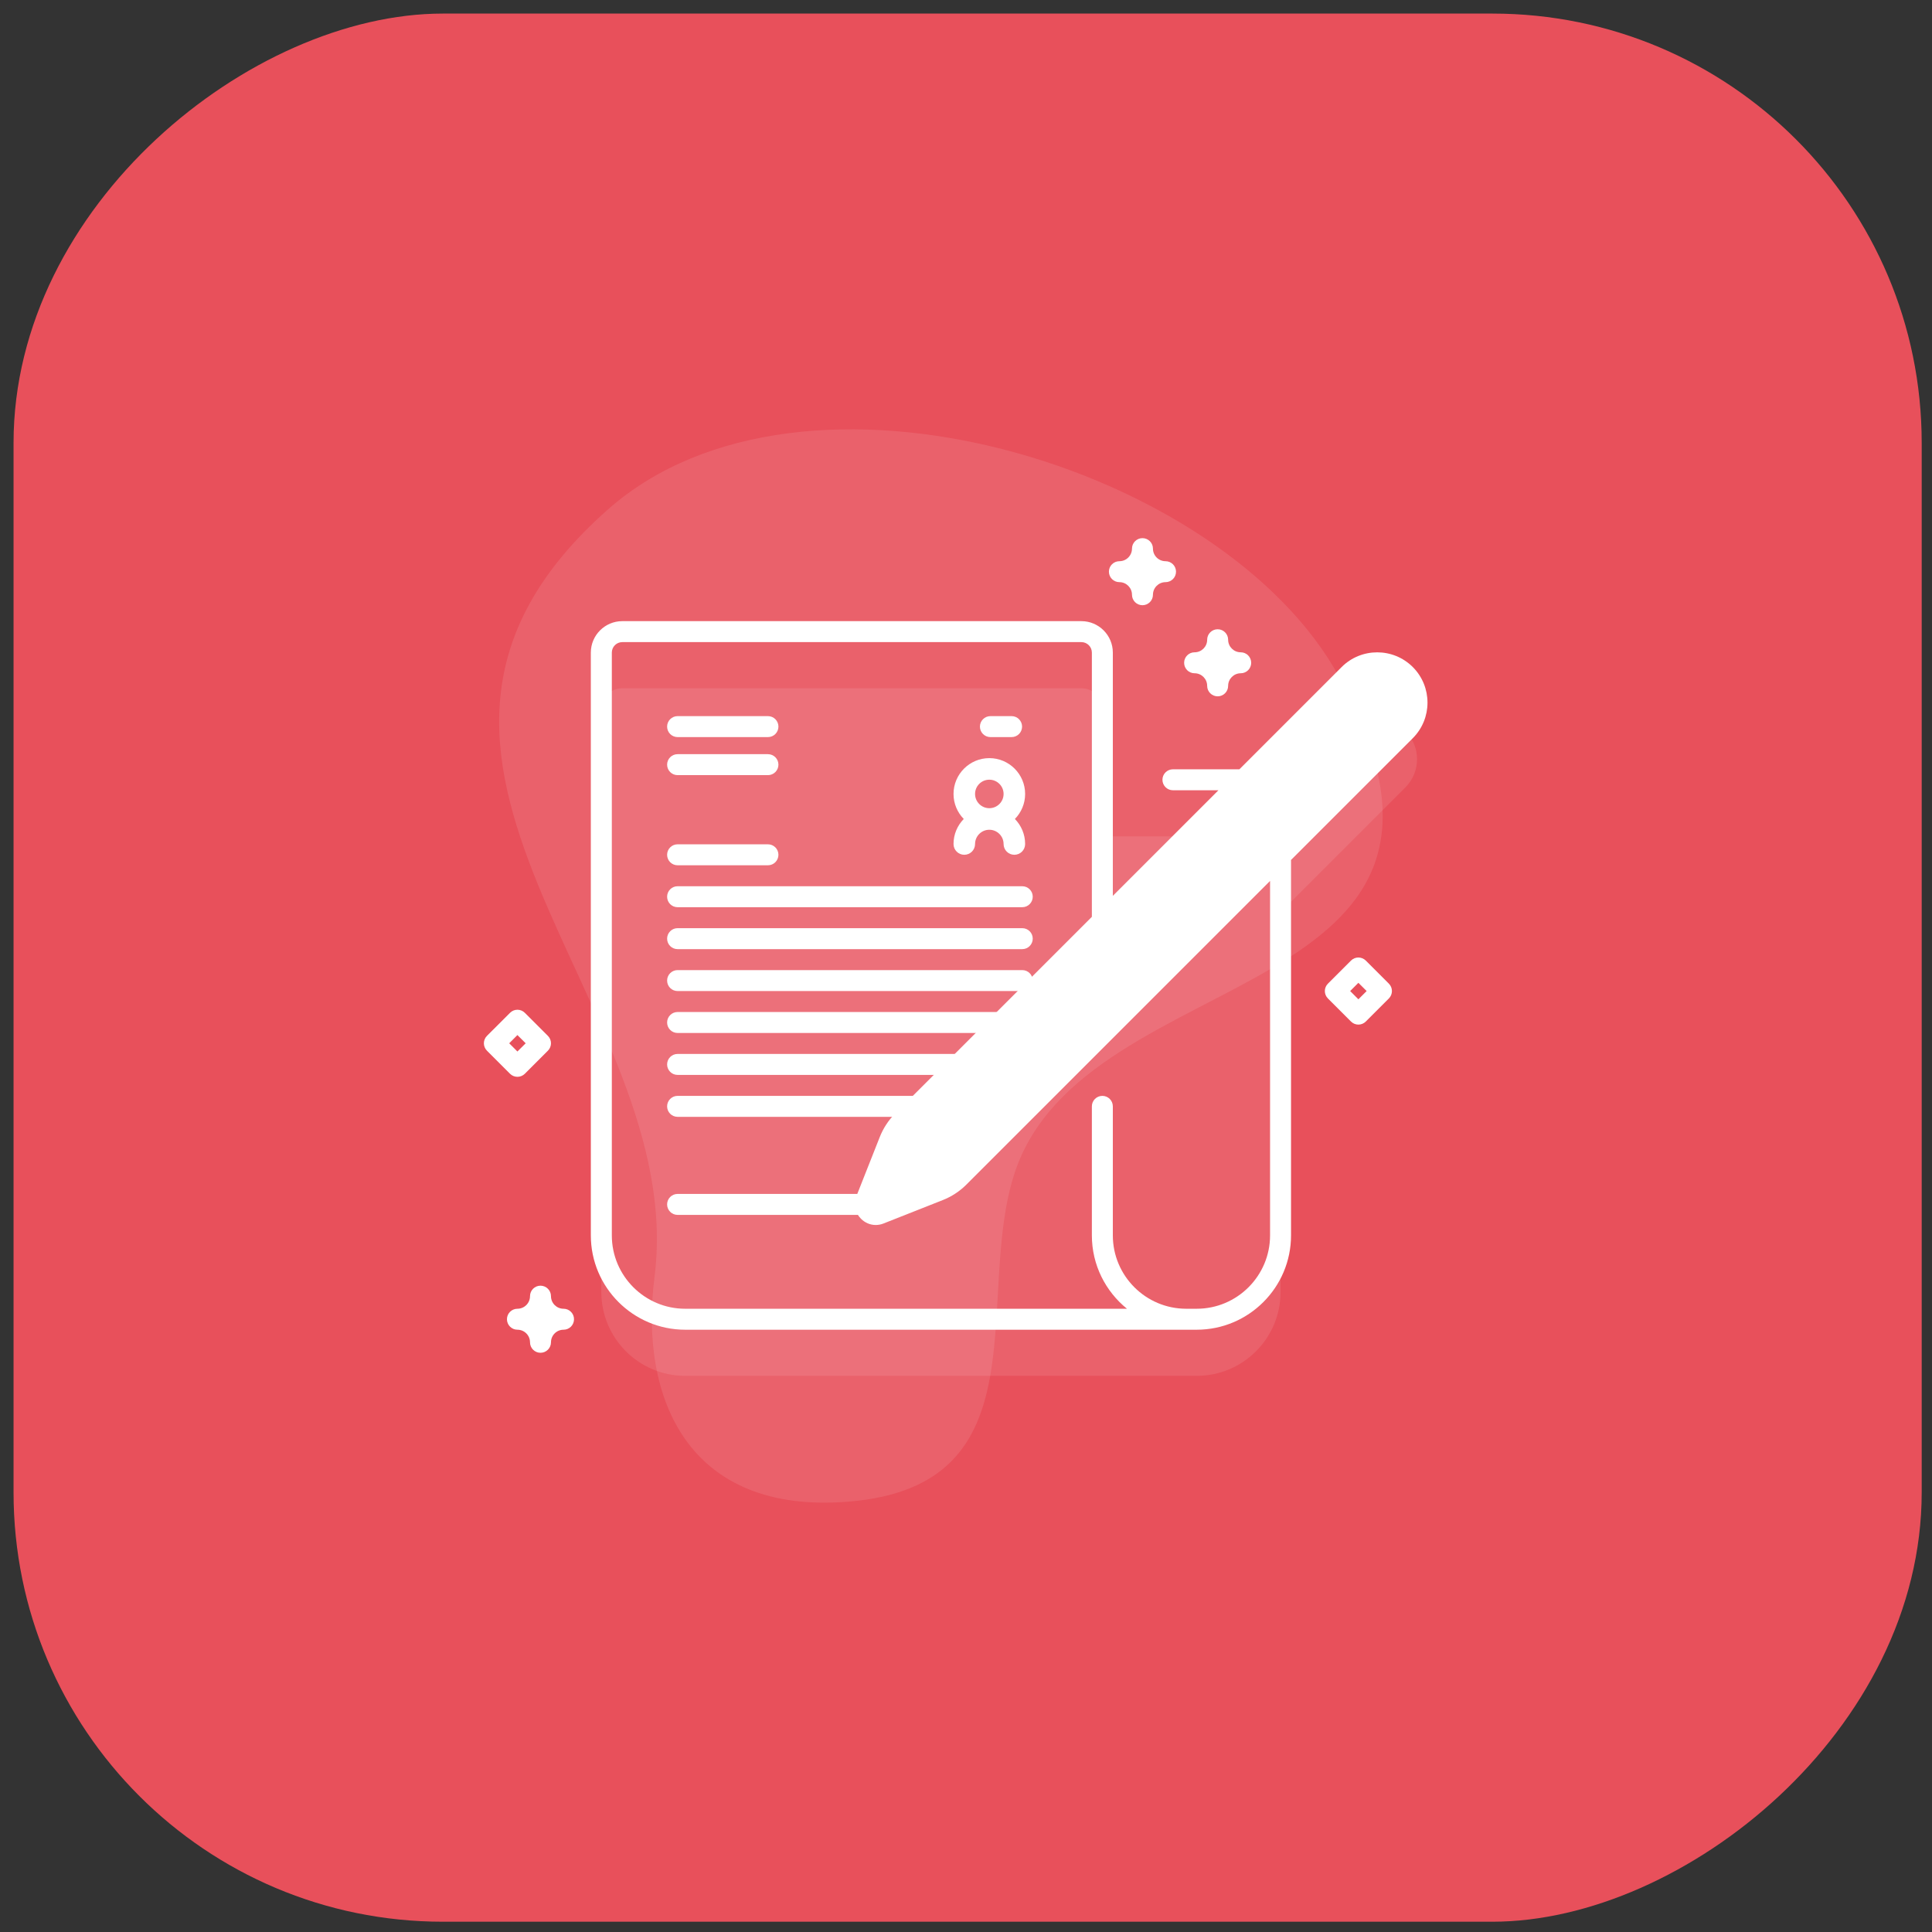 <?xml version="1.0" encoding="UTF-8"?> <svg xmlns="http://www.w3.org/2000/svg" width="81" height="81" viewBox="0 0 81 81" fill="none"><rect x="0" y="0" width="81" height="81" fill="#333333" stroke="none"/> <rect x="80.568" y="0.569" width="80" height="80" rx="18" transform="rotate(90 80.568 0.569)" fill="#E8505B"></rect> <g clip-path="url(#clip0)"> <path d="M25.487 21.36C13.593 31.866 28.9 42.05 27.442 53.531C26.794 58.635 28.853 63.514 35.59 62.956C43.8 62.277 40.819 54.413 42.539 49.177C45.497 40.168 63.697 42.272 56.153 28.395C51.338 19.54 33.673 14.129 25.487 21.36V21.36Z" fill="url(#paint0_linear)"></path> <path opacity="0.1" d="M58.921 30.65C58.269 29.998 57.211 29.998 56.559 30.65L52.144 35.066H46.217V29.733C46.217 29.248 45.823 28.855 45.338 28.855H26.09C25.605 28.855 25.211 29.248 25.211 29.733V54.167C25.211 56.108 26.785 57.683 28.727 57.683H50.172C52.113 57.683 53.688 56.108 53.688 54.167V38.245L58.921 33.012C59.573 32.36 59.573 31.302 58.921 30.65Z" fill="white"></path> <path d="M42.859 46.824H28.408C28.165 46.824 27.969 46.627 27.969 46.384C27.969 46.142 28.165 45.945 28.408 45.945H42.859C43.102 45.945 43.298 46.142 43.298 46.384C43.298 46.627 43.102 46.824 42.859 46.824Z" fill="white"></path> <path d="M36.939 50.935H28.408C28.165 50.935 27.969 50.738 27.969 50.495C27.969 50.253 28.165 50.056 28.408 50.056H36.939C37.181 50.056 37.378 50.253 37.378 50.495C37.378 50.738 37.181 50.935 36.939 50.935Z" fill="white"></path> <path d="M42.859 41.55H28.408C28.165 41.55 27.969 41.354 27.969 41.111C27.969 40.868 28.165 40.672 28.408 40.672H42.859C43.102 40.672 43.298 40.868 43.298 41.111C43.298 41.354 43.102 41.55 42.859 41.55Z" fill="white"></path> <path d="M42.859 43.308H28.408C28.165 43.308 27.969 43.111 27.969 42.869C27.969 42.626 28.165 42.429 28.408 42.429H42.859C43.102 42.429 43.298 42.626 43.298 42.869C43.298 43.111 43.102 43.308 42.859 43.308Z" fill="white"></path> <path d="M42.859 45.066H28.408C28.165 45.066 27.969 44.869 27.969 44.627C27.969 44.384 28.165 44.187 28.408 44.187H42.859C43.102 44.187 43.298 44.384 43.298 44.627C43.298 44.869 43.102 45.066 42.859 45.066Z" fill="white"></path> <path d="M32.197 36.277H28.408C28.165 36.277 27.969 36.08 27.969 35.837C27.969 35.595 28.165 35.398 28.408 35.398H32.197C32.44 35.398 32.636 35.595 32.636 35.837C32.636 36.08 32.44 36.277 32.197 36.277Z" fill="white"></path> <path d="M32.197 32.498H28.408C28.165 32.498 27.969 32.301 27.969 32.058C27.969 31.816 28.165 31.619 28.408 31.619H32.197C32.44 31.619 32.636 31.816 32.636 32.058C32.636 32.301 32.44 32.498 32.197 32.498Z" fill="white"></path> <path d="M32.197 30.903H28.408C28.165 30.903 27.969 30.706 27.969 30.463C27.969 30.221 28.165 30.024 28.408 30.024H32.197C32.44 30.024 32.636 30.221 32.636 30.463C32.636 30.706 32.44 30.903 32.197 30.903Z" fill="white"></path> <path d="M42.412 30.903H41.523C41.281 30.903 41.084 30.706 41.084 30.463C41.084 30.221 41.281 30.024 41.523 30.024H42.412C42.654 30.024 42.851 30.221 42.851 30.463C42.851 30.706 42.654 30.903 42.412 30.903Z" fill="white"></path> <path d="M42.859 38.035H28.408C28.165 38.035 27.969 37.838 27.969 37.595C27.969 37.353 28.165 37.156 28.408 37.156H42.859C43.102 37.156 43.298 37.353 43.298 37.595C43.298 37.838 43.102 38.035 42.859 38.035Z" fill="white"></path> <path d="M42.859 39.793H28.408C28.165 39.793 27.969 39.596 27.969 39.353C27.969 39.111 28.165 38.914 28.408 38.914H42.859C43.102 38.914 43.298 39.111 43.298 39.353C43.298 39.596 43.102 39.793 42.859 39.793Z" fill="white"></path> <path d="M21.693 45.146C21.581 45.146 21.468 45.103 21.383 45.018L20.416 44.051C20.244 43.879 20.244 43.601 20.416 43.429L21.383 42.463C21.554 42.291 21.832 42.291 22.004 42.463L22.971 43.429C23.143 43.601 23.143 43.879 22.971 44.051L22.004 45.018C21.918 45.103 21.806 45.146 21.693 45.146V45.146ZM21.348 43.74L21.693 44.085L22.039 43.74L21.693 43.395L21.348 43.74Z" fill="white"></path> <path d="M22.66 56.716C22.418 56.716 22.221 56.519 22.221 56.276C22.221 55.986 21.984 55.749 21.693 55.749C21.451 55.749 21.254 55.552 21.254 55.309C21.254 55.067 21.451 54.87 21.693 54.87C21.984 54.87 22.221 54.633 22.221 54.343C22.221 54.1 22.418 53.903 22.66 53.903C22.903 53.903 23.1 54.1 23.1 54.343C23.1 54.633 23.336 54.87 23.627 54.87C23.87 54.87 24.066 55.067 24.066 55.309C24.066 55.552 23.87 55.749 23.627 55.749C23.336 55.749 23.1 55.986 23.1 56.276C23.1 56.519 22.903 56.716 22.66 56.716V56.716Z" fill="white"></path> <path d="M51.051 29.194C50.808 29.194 50.611 28.997 50.611 28.755C50.611 28.464 50.375 28.227 50.084 28.227C49.841 28.227 49.645 28.031 49.645 27.788C49.645 27.545 49.841 27.348 50.084 27.348C50.375 27.348 50.611 27.112 50.611 26.821C50.611 26.578 50.808 26.382 51.051 26.382C51.293 26.382 51.49 26.578 51.49 26.821C51.49 27.112 51.727 27.348 52.018 27.348C52.26 27.348 52.457 27.545 52.457 27.788C52.457 28.031 52.26 28.227 52.018 28.227C51.727 28.227 51.49 28.464 51.49 28.755C51.49 28.997 51.293 29.194 51.051 29.194Z" fill="white"></path> <path d="M47.898 25.374C47.656 25.374 47.459 25.178 47.459 24.935C47.459 24.644 47.222 24.407 46.932 24.407C46.689 24.407 46.492 24.211 46.492 23.968C46.492 23.725 46.689 23.529 46.932 23.529C47.222 23.529 47.459 23.292 47.459 23.001C47.459 22.759 47.656 22.562 47.898 22.562C48.141 22.562 48.338 22.759 48.338 23.001C48.338 23.292 48.575 23.529 48.865 23.529C49.108 23.529 49.305 23.725 49.305 23.968C49.305 24.211 49.108 24.407 48.865 24.407C48.575 24.407 48.338 24.644 48.338 24.935C48.338 25.178 48.141 25.374 47.898 25.374Z" fill="white"></path> <path d="M42.979 33.287C42.979 32.459 42.306 31.785 41.478 31.785C40.65 31.785 39.977 32.459 39.977 33.287C39.977 33.695 40.141 34.065 40.406 34.336C40.141 34.607 39.977 34.977 39.977 35.386C39.977 35.635 40.179 35.837 40.428 35.837C40.678 35.837 40.88 35.635 40.88 35.386C40.88 35.056 41.148 34.788 41.478 34.788C41.807 34.788 42.076 35.056 42.076 35.386C42.076 35.635 42.278 35.837 42.527 35.837C42.777 35.837 42.979 35.635 42.979 35.386C42.979 34.977 42.815 34.607 42.55 34.336C42.815 34.065 42.979 33.695 42.979 33.287V33.287ZM41.478 32.689C41.807 32.689 42.076 32.957 42.076 33.287C42.076 33.616 41.807 33.884 41.478 33.884C41.148 33.884 40.88 33.616 40.88 33.287C40.88 32.957 41.148 32.689 41.478 32.689Z" fill="white"></path> <path d="M39.364 49.906L36.881 50.886C36.524 51.028 36.17 50.674 36.311 50.316L37.292 47.833C37.417 47.518 37.605 47.231 37.845 46.991L56.559 28.277C57.211 27.625 58.269 27.625 58.921 28.277C59.573 28.929 59.573 29.986 58.921 30.639L40.207 49.352C39.967 49.592 39.68 49.781 39.364 49.906V49.906Z" fill="white"></path> <path d="M50.82 35.755L53.499 33.077C53.671 32.905 53.949 32.905 54.12 33.077C54.292 33.248 54.292 33.526 54.12 33.698L51.442 36.377C51.27 36.549 50.992 36.548 50.82 36.377C50.648 36.205 50.648 35.927 50.82 35.755Z" fill="white"></path> <path d="M56.951 42.957C56.839 42.957 56.726 42.914 56.641 42.828L55.674 41.861C55.502 41.69 55.502 41.411 55.674 41.24L56.641 40.273C56.812 40.101 57.09 40.101 57.262 40.273L58.229 41.24C58.4 41.411 58.4 41.69 58.229 41.861L57.262 42.828C57.176 42.914 57.064 42.957 56.951 42.957ZM56.606 41.55L56.951 41.896L57.297 41.55L56.951 41.205L56.606 41.55Z" fill="white"></path> <path d="M56.249 27.966L51.962 32.253H49.175C48.933 32.253 48.736 32.45 48.736 32.692C48.736 32.935 48.933 33.132 49.175 33.132H51.083L46.656 37.559V27.36C46.656 26.633 46.065 26.042 45.338 26.042H26.09C25.363 26.042 24.771 26.633 24.771 27.36V51.794C24.771 53.975 26.546 55.749 28.727 55.749H33.86H50.172C52.353 55.749 54.127 53.975 54.127 51.794V36.091C54.127 36.079 54.124 36.069 54.124 36.057L59.232 30.949C60.054 30.127 60.054 28.789 59.232 27.966C58.409 27.144 57.071 27.144 56.249 27.966V27.966ZM53.248 51.794C53.248 53.49 51.868 54.87 50.172 54.87H49.733C48.036 54.87 46.656 53.49 46.656 51.794V46.384C46.656 46.142 46.46 45.945 46.217 45.945C45.974 45.945 45.777 46.142 45.777 46.384V51.794C45.777 53.035 46.352 54.144 47.249 54.87H33.86H28.727C27.03 54.87 25.651 53.49 25.651 51.794V27.36C25.651 27.118 25.848 26.921 26.09 26.921H45.338C45.58 26.921 45.777 27.118 45.777 27.36V38.438L37.535 46.68C37.251 46.964 37.032 47.298 36.884 47.672L35.903 50.155C35.772 50.486 35.847 50.848 36.099 51.099C36.269 51.269 36.489 51.358 36.715 51.358C36.825 51.358 36.936 51.338 37.043 51.295L39.526 50.314C39.9 50.166 40.234 49.947 40.518 49.663L53.248 36.933V51.794H53.248ZM58.61 30.328L39.897 49.042C39.698 49.24 39.464 49.394 39.203 49.497L36.72 50.478L37.701 47.995C37.804 47.734 37.958 47.5 38.156 47.301L56.87 28.588C57.11 28.348 57.425 28.228 57.74 28.228C58.055 28.228 58.37 28.348 58.61 28.588C59.09 29.067 59.09 29.848 58.61 30.328V30.328Z" fill="white"></path> </g> <defs> <linearGradient id="paint0_linear" x1="20.928" y1="40.5" x2="57.969" y2="40.5" gradientUnits="userSpaceOnUse"> <stop stop-color="white" stop-opacity="0.1"></stop> </linearGradient> <clipPath id="clip0"> <rect width="45" height="45" fill="white" transform="translate(17.568 18)"></rect> </clipPath> </defs> </svg> 